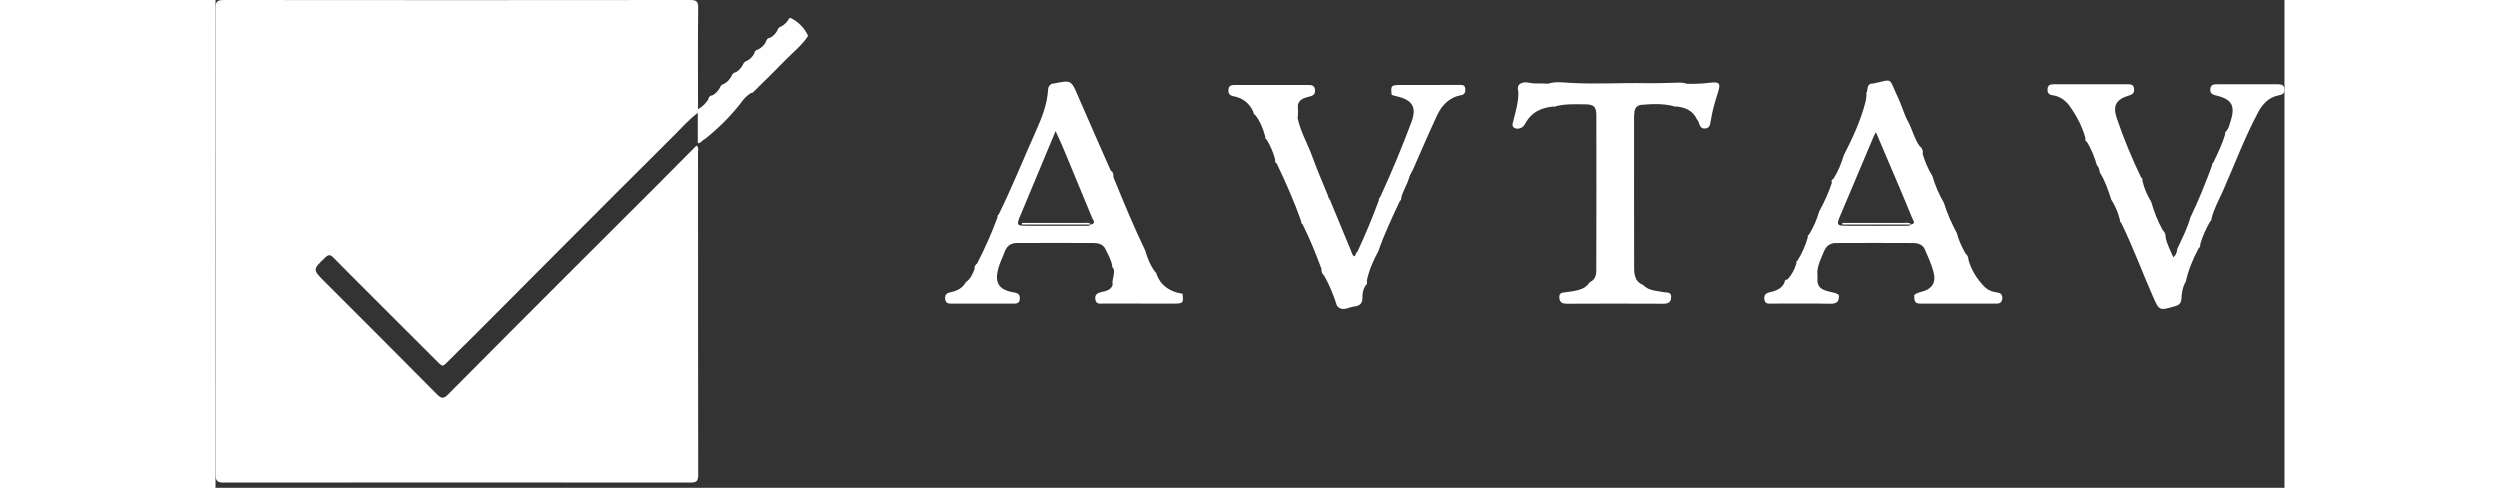 <svg width="71%" height="48" viewBox="0 0 246 58" fill="none" xmlns="http://www.w3.org/2000/svg">
<rect x="0" y="0" width="246" height="58" fill="#333333" stroke="none"/>
<g id="Group 93">
<path id="Vector" d="M211.886 34.788C211.277 34.705 210.715 34.503 210.287 34.055C209.435 33.164 208.787 32.141 208.435 30.945C208.431 30.627 208.322 30.35 208.072 30.137C207.637 29.374 207.267 28.583 207.048 27.727C206.435 26.573 205.891 25.391 205.514 24.138V24.128C204.911 23.114 204.463 22.035 204.127 20.905C203.607 20.101 203.261 19.214 202.976 18.303C203.065 17.895 202.898 17.587 202.59 17.337C201.99 16.478 201.761 15.447 201.285 14.53C201.055 14.153 200.901 13.745 200.744 13.338C200.49 12.708 200.275 12.061 199.98 11.448C198.871 9.123 199.542 9.434 197.073 9.934C196.991 9.951 196.905 9.944 196.823 9.948C196.313 10.136 196.481 10.65 196.32 11.006C196.296 11.006 196.275 11.016 196.255 11.04C196.244 11.054 196.244 11.064 196.251 11.078C196.255 11.085 196.258 11.088 196.261 11.088C196.275 11.102 196.292 11.116 196.309 11.129C196.275 11.437 196.279 11.756 196.2 12.05C195.625 14.321 194.642 16.427 193.584 18.502V18.509C193.293 19.471 192.919 20.395 192.378 21.248C192.193 21.358 192.077 21.491 192.183 21.721C191.806 22.919 191.265 24.052 190.67 25.155V25.162C190.389 26.124 189.995 27.042 189.461 27.894C189.32 27.966 189.296 28.086 189.32 28.227C189.036 29.203 188.639 30.124 188.098 30.98C187.961 31.052 187.93 31.168 187.968 31.312C187.759 32.028 187.417 32.671 186.91 33.223C186.622 33.24 186.55 33.438 186.523 33.675C186.174 34.298 185.585 34.575 184.934 34.712C184.42 34.822 184.074 34.993 184.157 35.599C184.239 36.191 184.687 36.096 185.071 36.096C187.379 36.099 189.687 36.065 191.991 36.113C192.799 36.13 193.084 35.832 193.012 35.089C192.71 34.791 192.31 34.788 191.93 34.688C191.279 34.517 190.587 34.356 190.468 33.51C190.474 33.11 190.488 32.706 190.457 32.305C190.516 31.435 190.926 30.682 191.245 29.891C191.519 29.209 192.002 28.901 192.683 28.898C195.734 28.884 198.785 28.881 201.836 28.898C202.415 28.901 202.99 29.062 203.25 29.675C203.607 30.514 203.993 31.346 204.24 32.216C204.637 33.606 204.137 34.38 202.723 34.729C202.439 34.798 202.185 34.894 201.97 35.085C202.011 35.541 201.891 36.099 202.648 36.099C205.692 36.092 208.736 36.092 211.784 36.099C212.201 36.099 212.414 35.907 212.448 35.496C212.479 35.085 212.297 34.842 211.89 34.788H211.886ZM201.624 26.692C201.377 26.405 201.042 26.508 200.74 26.508C198.576 26.501 196.412 26.504 194.248 26.504H193.423C193.426 26.566 193.426 26.631 193.43 26.696H201.617C201.405 26.888 201.134 26.843 200.888 26.847C198.528 26.854 196.166 26.857 193.803 26.843C192.827 26.84 192.734 26.699 193.108 25.809C194.46 22.59 195.823 19.375 197.183 16.159C197.237 16.036 197.316 15.92 197.426 15.725C198.378 17.957 199.302 20.121 200.22 22.289C200.74 23.518 201.257 24.747 201.757 25.984C201.857 26.223 202.185 26.559 201.624 26.692Z" fill="white"/>
<path id="Vector_2" d="M114.978 34.928C113.553 34.712 112.468 34.041 111.899 32.665C111.909 32.531 111.861 32.428 111.742 32.36C111.163 31.589 110.807 30.716 110.543 29.795C109.17 26.925 107.947 23.994 106.756 21.049C106.8 20.721 106.711 20.443 106.427 20.248C105.146 17.334 103.849 14.427 102.592 11.503C101.739 9.51 101.767 9.499 99.623 9.941C99.568 9.951 99.513 9.941 99.459 9.941H99.455C99.222 10.102 99.017 10.256 99 10.595C98.904 12.386 98.253 14.019 97.527 15.632C96.052 18.916 94.719 22.265 93.124 25.494C92.987 25.57 92.963 25.693 92.983 25.837C92.288 27.713 91.48 29.538 90.562 31.319C90.343 31.483 90.213 31.696 90.247 31.983C90.025 32.583 89.778 33.161 89.224 33.545H89.22C88.802 34.315 88.09 34.617 87.282 34.777C86.885 34.86 86.713 35.12 86.751 35.524C86.789 35.883 86.96 36.096 87.35 36.096C89.912 36.096 92.477 36.092 95.038 36.096C95.377 36.096 95.582 35.942 95.624 35.613C95.661 35.284 95.606 34.976 95.243 34.843C95.086 34.784 94.911 34.767 94.747 34.733C93.148 34.421 92.655 33.637 93.042 32.041C93.22 31.319 93.569 30.661 93.819 29.97C94.079 29.247 94.555 28.898 95.281 28.895C98.325 28.881 101.373 28.881 104.417 28.895C104.972 28.898 105.533 29.042 105.8 29.586C106.122 30.244 106.496 30.887 106.626 31.627C106.622 31.627 106.615 31.627 106.612 31.634C106.602 31.641 106.595 31.658 106.588 31.682C106.578 31.716 106.602 31.74 106.65 31.761H106.653C106.835 31.97 106.862 32.213 106.824 32.473C106.797 32.939 106.578 33.384 106.674 33.863C106.475 34.48 105.92 34.589 105.407 34.709C104.91 34.825 104.53 34.973 104.612 35.586C104.698 36.226 105.191 36.092 105.595 36.092C108.379 36.099 111.159 36.099 113.943 36.096C115.053 36.096 115.104 36.034 114.978 34.928ZM104.105 26.696C103.859 26.415 103.527 26.508 103.222 26.508C101.171 26.501 99.116 26.504 97.065 26.504H95.891C95.891 26.569 95.897 26.634 95.901 26.7H104.099C103.91 26.874 103.671 26.847 103.451 26.847C101.058 26.85 98.668 26.86 96.274 26.843C95.332 26.84 95.247 26.717 95.603 25.854C97 22.477 98.414 19.108 99.887 15.588C100.233 16.351 100.527 16.961 100.787 17.584C101.948 20.361 103.102 23.142 104.242 25.926C104.349 26.183 104.722 26.542 104.105 26.696Z" fill="white"/>
<path id="Vector_3" d="M159.161 12.659C157.686 12.772 156.467 13.32 155.734 14.686C155.61 14.919 155.453 15.114 155.2 15.214C154.922 15.327 154.638 15.354 154.385 15.176C154.121 14.988 154.224 14.724 154.285 14.474C154.569 13.317 154.929 12.176 154.908 10.964C154.84 10.615 154.754 10.266 155.08 9.988C155.665 9.594 156.282 9.927 156.881 9.92C157.412 9.913 157.942 9.937 158.473 9.947C159.278 9.683 160.113 9.796 160.921 9.848C163.942 10.033 166.965 9.838 169.986 9.889C171.283 9.909 172.595 9.862 173.9 9.831C174.239 9.824 174.584 9.81 174.906 9.957C175.844 9.999 176.776 9.947 177.707 9.838C178.817 9.707 178.988 9.906 178.642 10.985C178.286 12.091 177.961 13.204 177.783 14.354C177.718 14.782 177.673 15.241 177.105 15.282C176.588 15.32 176.468 14.916 176.344 14.522C176.303 14.395 176.204 14.286 176.132 14.169H176.129C175.612 13.07 174.649 12.735 173.537 12.649C173.489 12.735 173.454 12.724 173.43 12.635C172.143 12.303 170.838 12.348 169.534 12.467C169.068 12.512 168.756 12.803 168.712 13.306C168.698 13.478 168.667 13.645 168.667 13.817C168.667 19.823 168.657 25.832 168.674 31.839C168.674 32.671 168.79 33.51 169.736 33.883H169.739C170.403 34.581 171.318 34.561 172.167 34.736C172.547 34.814 173.091 34.647 173.074 35.335C173.057 35.965 172.711 36.115 172.126 36.112C168.318 36.092 164.507 36.095 160.699 36.112C160.165 36.112 159.822 35.999 159.778 35.396C159.73 34.722 160.23 34.804 160.634 34.736C161.521 34.588 162.449 34.561 163.154 33.879C163.267 33.667 163.425 33.503 163.647 33.407C164.202 33.027 164.171 32.417 164.175 31.869C164.192 25.826 164.192 19.778 164.181 13.734C164.181 12.7 163.897 12.409 162.853 12.406C161.665 12.399 160.466 12.33 159.298 12.649C159.264 12.738 159.223 12.745 159.168 12.663L159.161 12.659Z" fill="white"/>
<path id="Vector_4" d="M235.792 29.528C235.114 30.784 234.576 32.096 234.261 33.496V33.486C233.885 34.113 233.789 34.822 233.744 35.527C233.714 36.037 233.481 36.267 233.005 36.404C231.067 36.965 231.114 36.958 230.33 35.178C229.06 32.294 227.974 29.329 226.588 26.494C226.454 26.415 226.423 26.292 226.437 26.151C226.228 25.288 225.879 24.484 225.406 23.734V23.744C225.05 22.617 224.667 21.501 224.037 20.488V20.498C224.013 20.176 223.906 19.881 223.694 19.631V19.642C223.417 18.666 223.043 17.734 222.509 16.865C222.287 16.776 222.314 16.591 222.331 16.409C221.958 15.053 221.311 13.824 220.51 12.68C220.003 11.958 219.318 11.444 218.421 11.324C217.928 11.259 217.804 10.995 217.832 10.571C217.859 10.129 218.136 10.02 218.534 10.02C221.496 10.026 224.458 10.026 227.416 10.02C227.81 10.02 228.084 10.122 228.118 10.567C228.152 10.995 228.002 11.208 227.546 11.345C225.988 11.807 225.543 12.543 226.071 14.088C226.886 16.474 227.848 18.81 228.947 21.087C229.135 21.193 229.125 21.374 229.125 21.552C229.334 22.415 229.676 23.224 230.145 23.98V23.967C230.481 25.155 230.93 26.295 231.529 27.377C231.786 27.596 231.882 27.884 231.864 28.213C232.032 29.045 232.436 29.778 232.779 30.586C233.142 30.288 233.224 29.945 233.258 29.579C233.837 28.36 234.446 27.155 234.816 25.847C235.795 23.837 236.614 21.765 237.391 19.676C237.374 19.532 237.401 19.412 237.535 19.334C238.069 18.221 238.617 17.115 238.953 15.92C238.912 15.776 238.953 15.666 239.086 15.598C239.367 15.259 239.456 14.834 239.583 14.433C240.179 12.574 239.754 11.79 237.84 11.348C237.354 11.235 237.138 11.05 237.186 10.564C237.234 10.061 237.576 10.02 237.98 10.02C240.37 10.026 242.764 10.026 245.154 10.02C245.596 10.02 245.959 10.068 245.996 10.612C246.034 11.132 245.733 11.259 245.277 11.345C244.086 11.574 243.36 12.413 242.826 13.42C241.254 16.385 240.079 19.532 238.727 22.597C238.237 23.71 237.624 24.775 237.326 25.97C237.336 26.11 237.309 26.237 237.175 26.316C236.669 27.182 236.254 28.086 235.98 29.055C235.991 29.24 235.98 29.418 235.782 29.517L235.792 29.528Z" fill="white"/>
<path id="Vector_5" d="M131.493 31.952C130.815 30.151 130.113 28.363 129.236 26.648C129.093 26.579 129.069 26.459 129.089 26.319C128.257 23.966 127.25 21.689 126.175 19.44C125.963 19.347 125.973 19.166 125.99 18.981C125.768 18.125 125.429 17.32 124.956 16.57C124.812 16.498 124.792 16.378 124.812 16.238C124.556 15.303 124.213 14.409 123.597 13.642C123.446 13.598 123.419 13.478 123.419 13.344C122.96 12.317 122.189 11.663 121.08 11.454C120.6 11.365 120.395 11.146 120.44 10.653C120.487 10.136 120.823 10.105 121.22 10.105C124.145 10.108 127.069 10.112 129.993 10.105C130.387 10.105 130.658 10.204 130.723 10.632C130.788 11.064 130.627 11.324 130.188 11.447C129.576 11.622 128.88 11.711 128.682 12.495C128.706 13.016 128.73 13.536 128.665 14.057C129.004 15.683 129.863 17.108 130.418 18.652C130.935 20.094 131.551 21.498 132.127 22.915C132.281 23.186 132.277 23.525 132.503 23.761C133.325 25.751 134.147 27.744 134.976 29.733C135.082 29.99 135.126 30.284 135.359 30.476C135.643 30.431 135.489 30.045 135.746 29.983C136.698 27.959 137.551 25.891 138.328 23.795C138.304 23.655 138.335 23.535 138.468 23.456C139.818 20.518 141.067 17.536 142.197 14.505C142.858 12.731 142.293 11.862 140.417 11.447C140.222 11.406 140.033 11.338 139.845 11.283V11.293C139.718 10.187 139.783 10.108 140.879 10.105C143.218 10.105 145.553 10.112 147.892 10.095C148.238 10.095 148.539 10.085 148.587 10.509C148.635 10.903 148.587 11.232 148.08 11.324C146.656 11.588 145.783 12.546 145.211 13.779C144.231 15.896 143.314 18.043 142.369 20.176C142.17 20.508 142.002 20.854 141.886 21.224C141.653 22.039 141.129 22.741 140.975 23.586C140.992 23.72 140.944 23.823 140.824 23.884C139.903 25.857 138.961 27.822 138.253 29.887C137.65 30.973 137.16 32.109 136.897 33.332C136.934 33.572 136.958 33.808 136.719 33.972C136.455 34.393 136.352 34.883 136.369 35.349C136.397 36.082 136.023 36.376 135.393 36.441C134.712 36.513 134.003 37.102 133.346 36.376V36.386C132.942 35.133 132.469 33.911 131.812 32.767C131.558 32.555 131.483 32.27 131.486 31.955L131.493 31.952Z" fill="white"/>
<path id="Vector_6" d="M68.16 2.257C68.212 2.205 68.263 2.157 68.318 2.106C69.287 2.575 70.013 3.287 70.461 4.267C69.766 5.349 68.753 6.143 67.866 7.044C66.619 8.311 65.359 9.571 64.082 10.81C63.962 10.927 63.859 11.074 63.664 11.06C63.161 11.386 62.75 11.803 62.421 12.303C61.178 13.882 59.761 15.286 58.189 16.536C57.894 16.632 57.781 17.008 57.343 17.029V13.416C56.223 14.272 55.415 15.214 54.545 16.08C50.101 20.494 45.676 24.929 41.249 29.36C37.77 32.842 34.304 36.339 30.825 39.821C29.678 40.968 28.507 42.088 27.367 43.242C27.079 43.533 26.911 43.533 26.62 43.242C23.991 40.602 21.343 37.975 18.707 35.342C17.135 33.774 15.563 32.205 14.009 30.623C13.656 30.264 13.423 30.247 13.04 30.62C11.536 32.065 11.526 32.044 13.026 33.544C17.477 37.992 21.933 42.437 26.357 46.909C26.86 47.419 27.148 47.402 27.627 46.919C31.959 42.553 36.304 38.205 40.653 33.852C44.519 29.986 48.392 26.131 52.258 22.268C53.905 20.621 55.545 18.964 57.192 17.306C57.487 17.546 57.37 17.82 57.37 18.053C57.377 30.863 57.37 43.677 57.391 56.487C57.391 57.209 57.179 57.377 56.48 57.377C37.975 57.36 19.471 57.357 0.966 57.377C0.212 57.377 0.007 57.179 0.007 56.422C0.024 37.941 0.024 19.464 0 0.986C0 0.181 0.223 0 1 0C19.477 0.021 37.951 0.021 56.429 0C57.151 0 57.401 0.134 57.391 0.921C57.343 4.623 57.37 8.324 57.37 12.026C57.37 12.3 57.37 12.577 57.37 12.985C57.956 12.66 58.291 12.266 58.589 11.828C58.62 11.533 58.785 11.369 59.083 11.334C59.469 11.139 59.737 10.821 59.959 10.461C60.035 10.208 60.199 10.047 60.452 9.968C60.86 9.79 61.106 9.454 61.329 9.091C61.418 8.852 61.545 8.653 61.819 8.602C62.223 8.424 62.473 8.088 62.692 7.725C62.774 7.479 62.938 7.311 63.188 7.229C63.575 7.033 63.853 6.729 64.061 6.355C64.082 6.047 64.311 5.945 64.558 5.859C64.945 5.664 65.233 5.369 65.431 4.989C65.513 4.743 65.62 4.517 65.928 4.496C66.315 4.301 66.602 4.003 66.801 3.623C66.856 3.349 67.061 3.222 67.294 3.126C67.667 2.917 67.965 2.633 68.164 2.253L68.16 2.257Z" fill="#FEFEFE"/>
<path id="Vector_7" d="M57.183 17.889V22.073C57.183 33.404 57.173 44.735 57.2 56.062C57.2 56.884 56.981 57.103 56.16 57.1C37.911 57.076 19.667 57.076 1.419 57.1C0.621 57.1 0.357 56.925 0.357 56.08C0.381 37.832 0.375 19.584 0.378 1.336C0.378 0.573 0.756 0.192 1.511 0.192C19.729 0.192 37.949 0.199 56.166 0.175C56.995 0.175 57.214 0.401 57.204 1.219C57.159 4.664 57.139 8.109 57.211 11.554C57.235 12.677 56.964 13.509 56.084 14.214C55.451 14.725 54.913 15.358 54.334 15.937C45.424 24.833 36.508 33.726 27.615 42.639C27.125 43.129 26.882 43.18 26.365 42.656C22.321 38.571 18.242 34.524 14.181 30.456C13.76 30.031 13.4 29.637 12.952 30.411C12.887 30.521 12.719 30.569 12.606 30.651C11.243 31.661 11.209 32.106 12.383 33.281C16.958 37.849 21.537 42.42 26.111 46.988C26.691 47.566 27.263 47.574 27.827 47.012C37.322 37.53 46.818 28.048 56.317 18.573C56.55 18.341 56.735 18.036 57.18 17.889H57.183Z" fill="white"/>
</g>
</svg>
